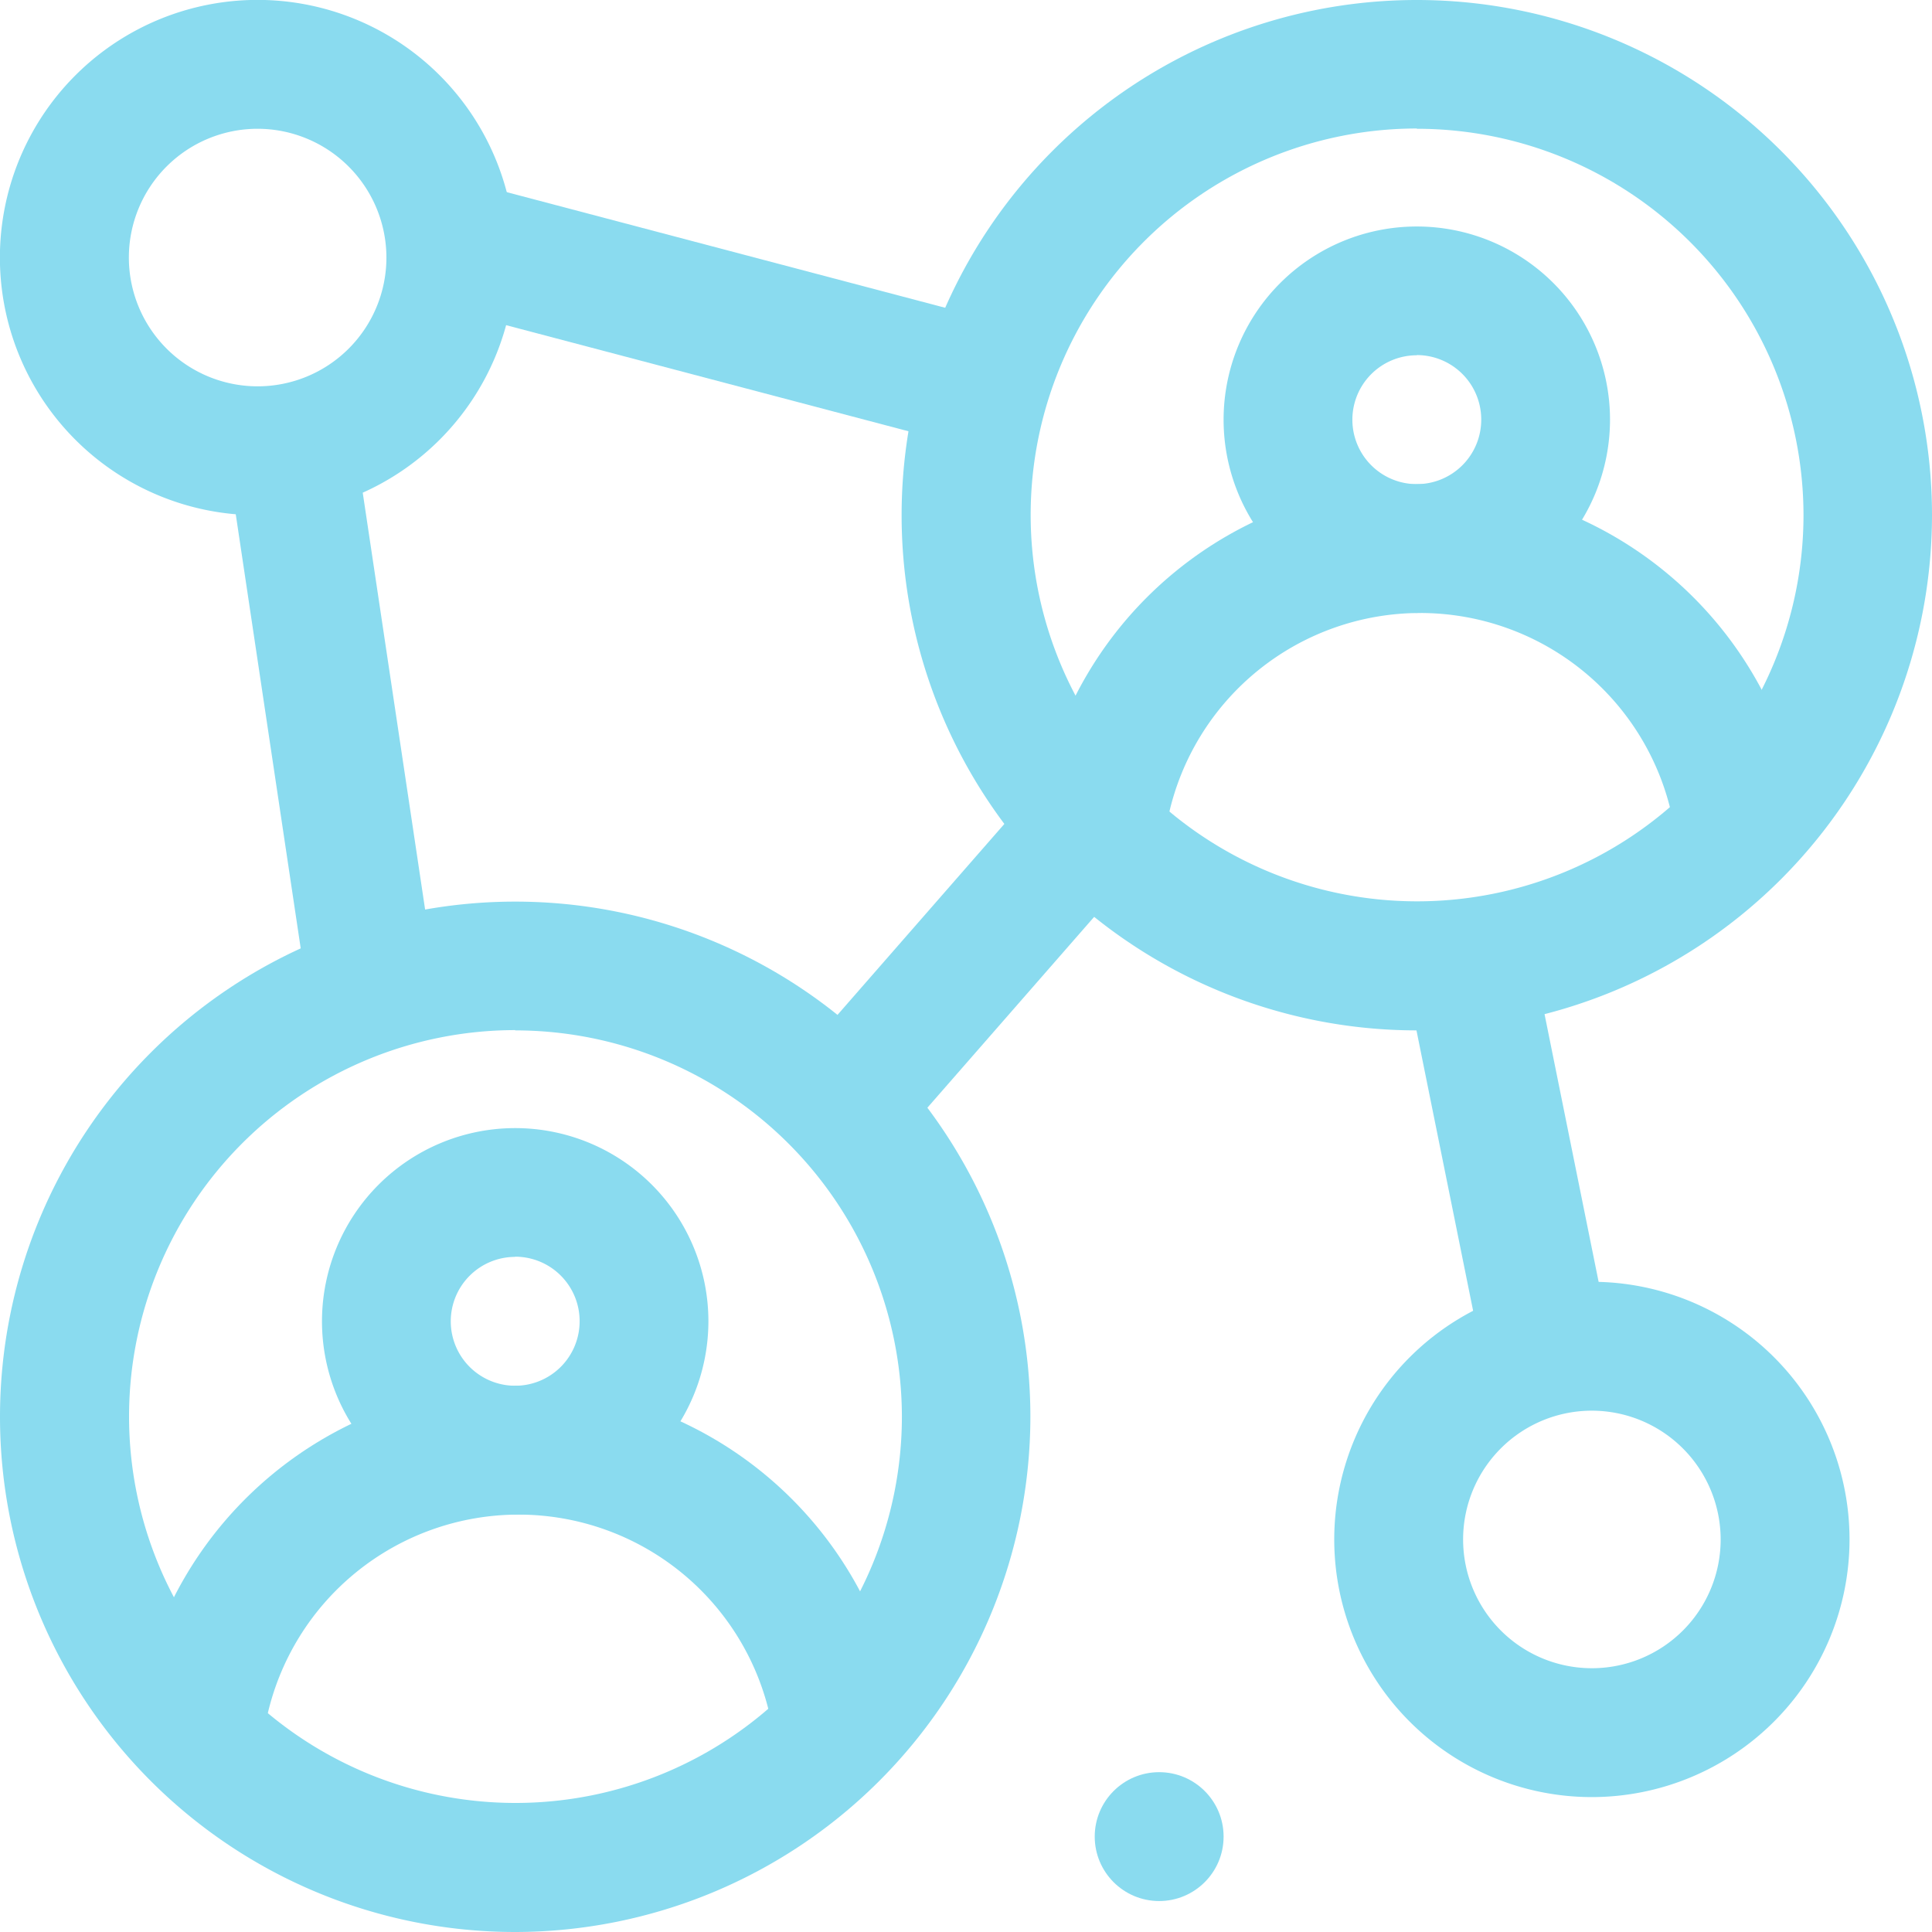<svg xmlns="http://www.w3.org/2000/svg" id="network-2" width="20.779" height="20.779" viewBox="0 0 20.779 20.779"><ellipse id="Ellipse_973" data-name="Ellipse 973" cx="0.693" cy="0.693" rx="0.693" ry="0.693" transform="translate(11.774 19.06)" fill="#8adbef"></ellipse><path id="Path_77116" data-name="Path 77116" d="M8.078,22.673a2.078,2.078,0,1,1,2.078-2.078A2.08,2.08,0,0,1,8.078,22.673Zm0-2.771a.693.693,0,1,0,.693.693A.693.693,0,0,0,8.078,19.9Z" transform="translate(-2.537 -6.384)" fill="#8adbef"></path><path id="Path_77117" data-name="Path 77117" d="M10.629,26.673a.7.7,0,0,1-.681-.575,2.771,2.771,0,0,0-5.421,0,.7.7,0,0,1-.681.575.688.688,0,0,1-.688-.8,4.157,4.157,0,0,1,8.158,0A.688.688,0,0,1,10.629,26.673Z" transform="translate(-1.66 -7.613)" fill="#8adbef"></path><path id="Path_77118" data-name="Path 77118" d="M6.541,26.082a5.541,5.541,0,1,1,5.541-5.541A5.548,5.548,0,0,1,6.541,26.082Zm0-9.7A4.156,4.156,0,1,0,10.7,20.541,4.16,4.16,0,0,0,6.541,16.385Z" transform="translate(-1 -5.303)" fill="#8adbef"></path><path id="Path_77119" data-name="Path 77119" d="M22.078,8.673a2.078,2.078,0,1,1,2.078-2.078A2.08,2.08,0,0,1,22.078,8.673Zm0-2.771a.693.693,0,1,0,.693.693A.693.693,0,0,0,22.078,5.9Z" transform="translate(-6.84 -2.081)" fill="#8adbef"></path><path id="Path_77120" data-name="Path 77120" d="M24.629,12.673a.7.7,0,0,1-.681-.575,2.771,2.771,0,0,0-5.421,0,.7.7,0,0,1-.681.575.688.688,0,0,1-.688-.8,4.157,4.157,0,0,1,8.158,0,.688.688,0,0,1-.688.8Z" transform="translate(-5.963 -3.31)" fill="#8adbef"></path><path id="Path_77121" data-name="Path 77121" d="M20.541,12.082a5.541,5.541,0,1,1,5.541-5.541A5.548,5.548,0,0,1,20.541,12.082Zm0-9.7A4.156,4.156,0,1,0,24.7,6.541,4.16,4.16,0,0,0,20.541,2.385Z" transform="translate(-5.303 -1)" fill="#8adbef"></path><path id="Path_77122" data-name="Path 77122" d="M24.489,26.446a2.771,2.771,0,1,1,2.771-2.771A2.773,2.773,0,0,1,24.489,26.446Zm0-4.156a1.385,1.385,0,1,0,1.385,1.385A1.387,1.387,0,0,0,24.489,22.29Z" transform="translate(-7.368 -7.118)" fill="#8adbef"></path><path id="Path_77123" data-name="Path 77123" d="M3.771,6.541A2.771,2.771,0,1,1,6.541,3.771,2.773,2.773,0,0,1,3.771,6.541Zm0-4.156A1.385,1.385,0,1,0,5.156,3.771,1.387,1.387,0,0,0,3.771,2.385Z" transform="translate(-1 -1)" fill="#8adbef"></path><path id="Path_77124" data-name="Path 77124" d="M0,0H1.385V4.173H0Z" transform="matrix(0.98, -0.198, 0.198, 0.98, 15.12, 10.516)" fill="#8adbef"></path><path id="Path_77125" data-name="Path 77125" d="M0,0H4.137V1.385H0Z" transform="matrix(0.658, -0.753, 0.753, 0.658, 8.506, 11.489)" fill="#8adbef"></path><path id="Path_77126" data-name="Path 77126" d="M0,0H1.385V5.636H0Z" transform="matrix(0.989, -0.148, 0.148, 0.989, 2.444, 4.919)" fill="#8adbef"></path><path id="Path_77127" data-name="Path 77127" d="M0,0H1.385V5.95H0Z" transform="translate(4.665 3.292) rotate(-75.227)" fill="#8adbef"></path></svg>